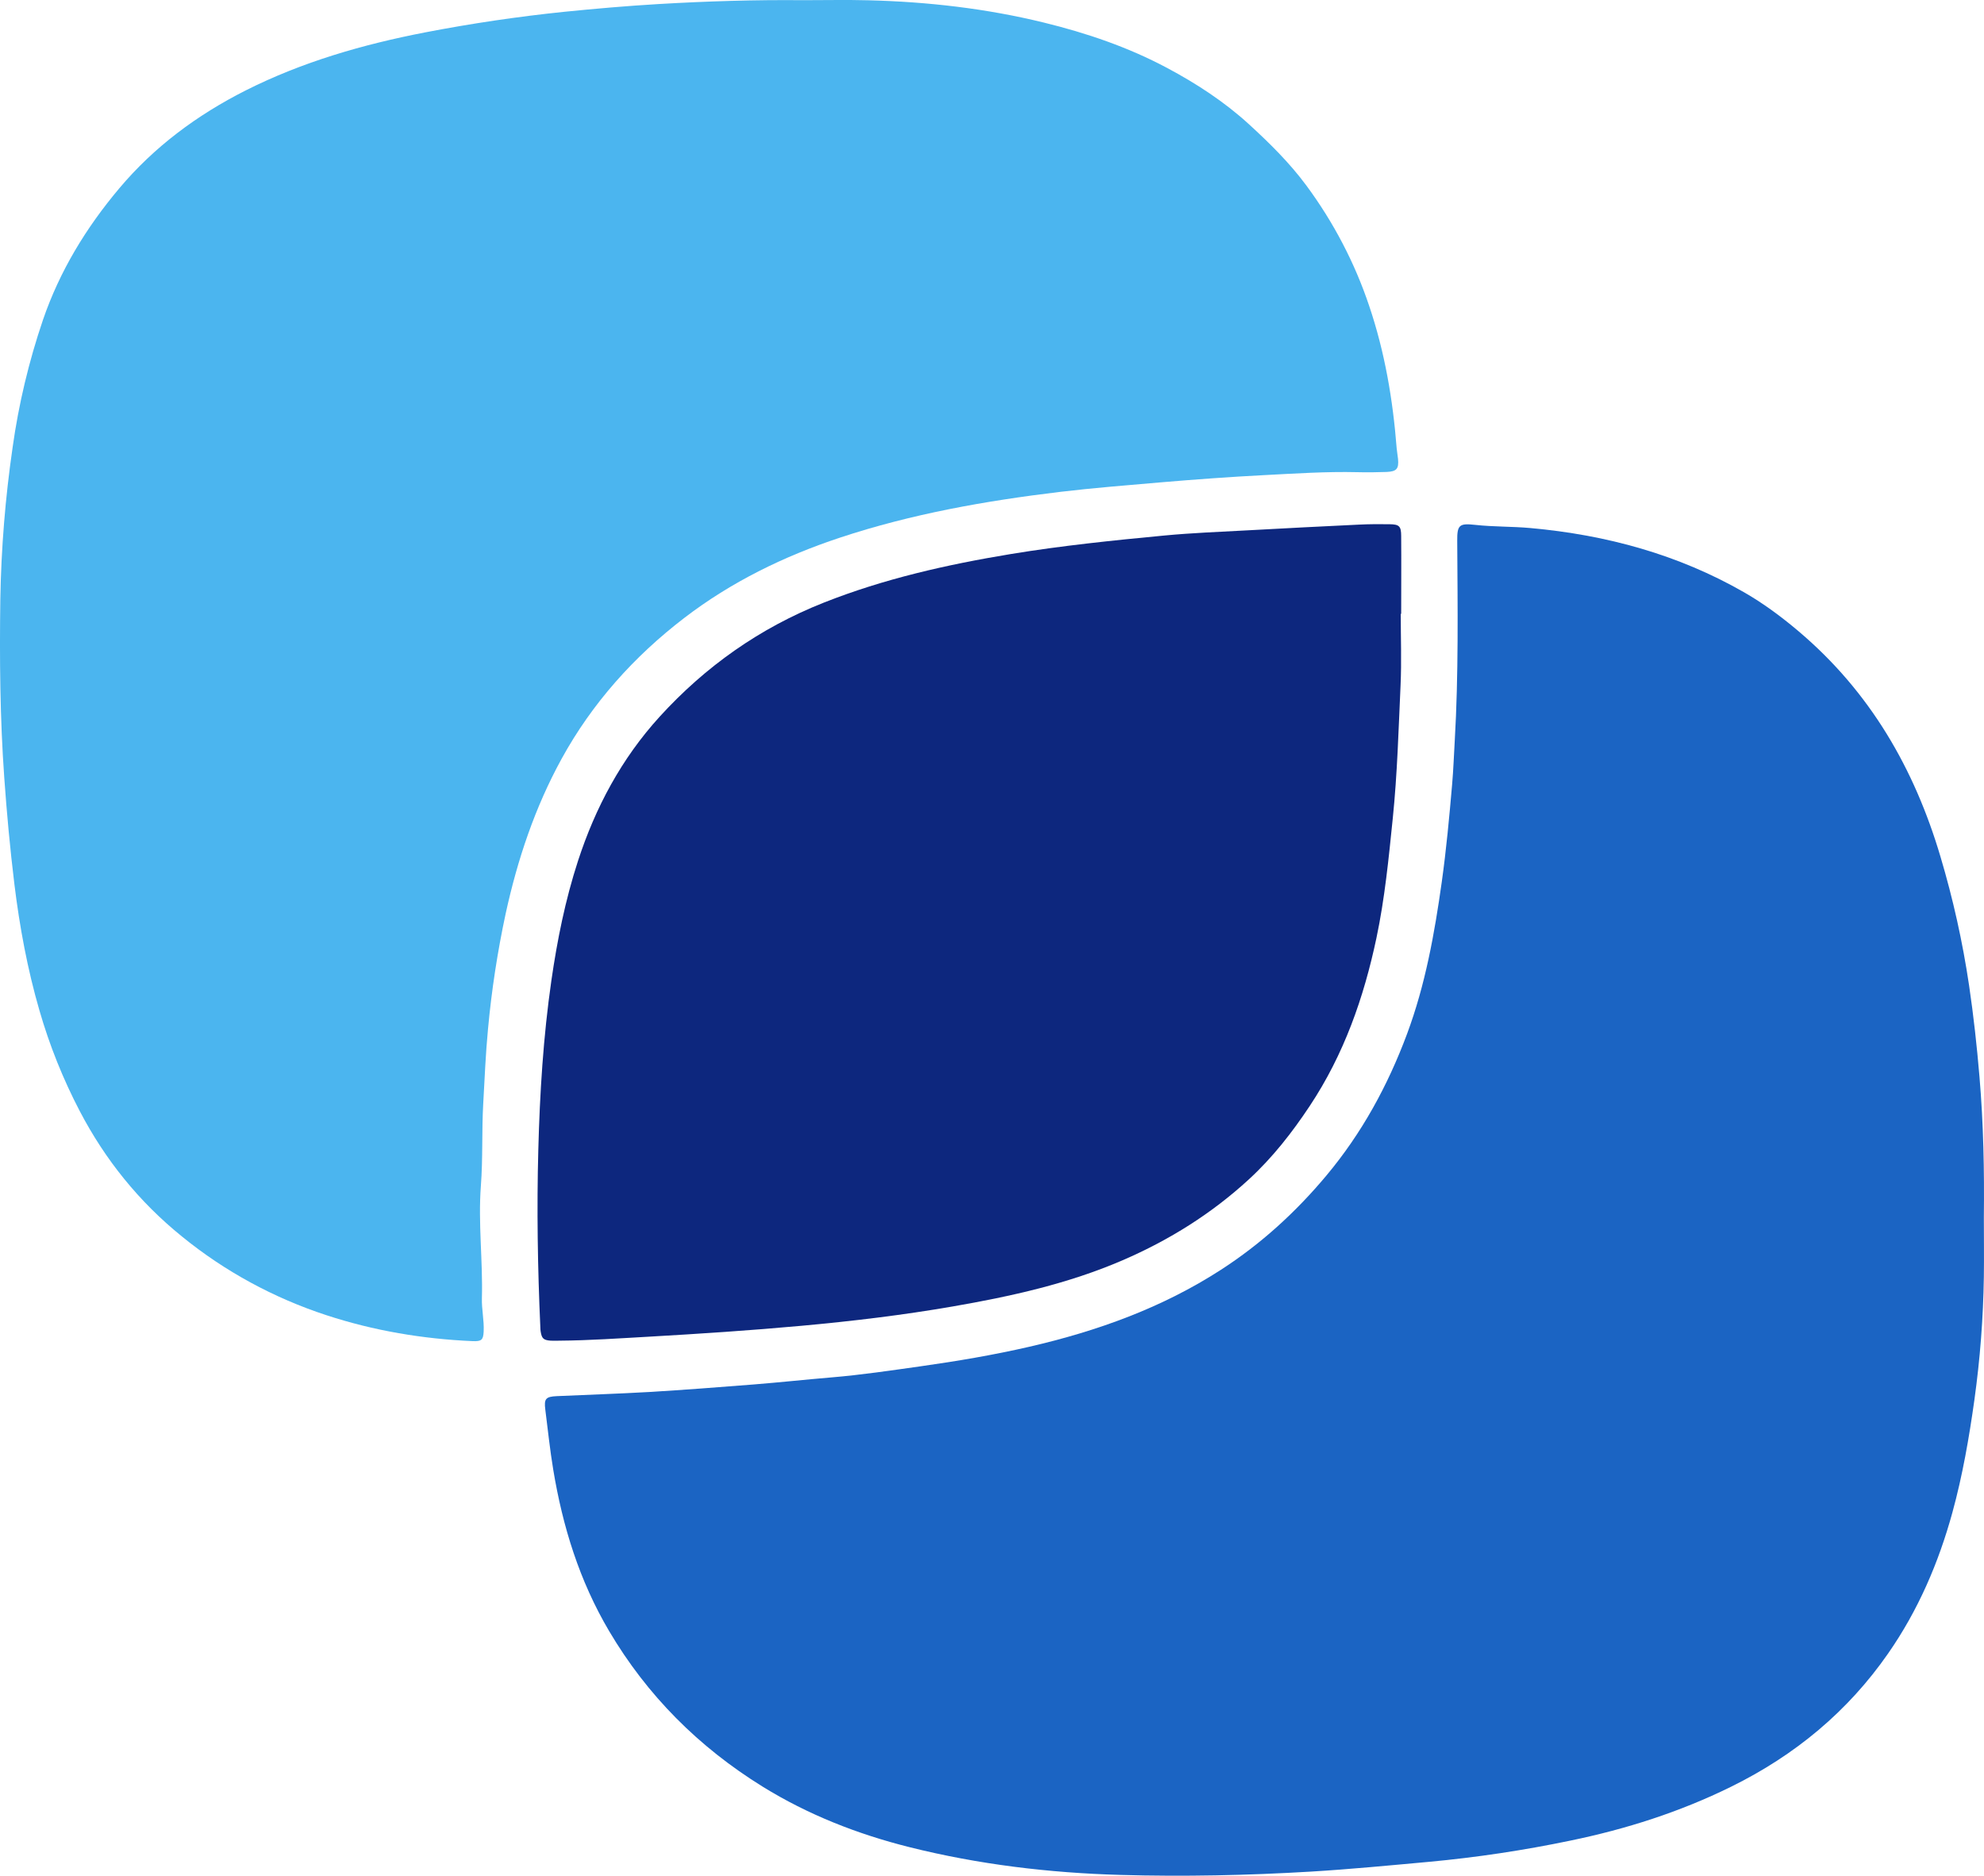 <svg width="55" height="52" viewBox="0 0 55 52" fill="none" xmlns="http://www.w3.org/2000/svg">
<path d="M54.996 33.75C54.996 34.3 55.004 34.85 54.996 35.4C54.979 36.54 54.891 37.677 54.734 38.807C54.587 39.858 54.406 40.903 54.124 41.93C53.742 43.321 53.177 44.64 52.34 45.842C51.228 47.441 49.768 48.658 47.985 49.535C46.572 50.231 45.087 50.706 43.538 51.026C42.244 51.296 40.934 51.493 39.615 51.615C38.526 51.714 37.437 51.82 36.343 51.886C34.581 51.991 32.82 52.028 31.058 51.978C29.083 51.922 27.127 51.688 25.211 51.208C23.77 50.847 22.399 50.308 21.144 49.532C19.36 48.428 17.936 46.995 16.886 45.218C16.061 43.822 15.598 42.319 15.337 40.745C15.245 40.192 15.188 39.635 15.117 39.08C15.078 38.779 15.128 38.719 15.434 38.705C16.288 38.666 17.143 38.639 17.996 38.59C18.964 38.532 19.932 38.457 20.896 38.381C21.613 38.324 22.328 38.246 23.044 38.186C23.876 38.117 24.7 37.993 25.525 37.877C26.538 37.734 27.544 37.564 28.538 37.335C30.426 36.9 32.224 36.252 33.848 35.201C34.964 34.48 35.927 33.597 36.767 32.593C37.756 31.412 38.476 30.086 39.006 28.663C39.514 27.298 39.767 25.882 39.968 24.453C40.094 23.551 40.178 22.645 40.256 21.74C40.291 21.342 40.304 20.941 40.328 20.543C40.435 18.695 40.408 16.844 40.397 14.994C40.394 14.555 40.45 14.501 40.896 14.551C41.404 14.607 41.916 14.593 42.426 14.639C44.534 14.829 46.522 15.373 48.347 16.419C48.886 16.728 49.38 17.096 49.851 17.493C51.849 19.181 53.072 21.319 53.792 23.745C54.142 24.919 54.408 26.114 54.587 27.323C54.711 28.163 54.804 29.008 54.875 29.856C54.985 31.152 55.011 32.451 54.996 33.75Z" fill="#1B64C3"/>
<path d="M22.264 0.005C22.869 0.005 23.474 -0.008 24.079 0.008C25.721 0.05 27.342 0.235 28.938 0.626C30.127 0.917 31.272 1.307 32.346 1.879C33.169 2.317 33.944 2.823 34.627 3.448C35.202 3.974 35.753 4.519 36.214 5.142C36.97 6.164 37.558 7.291 37.957 8.483C38.39 9.764 38.614 11.085 38.718 12.426C38.726 12.525 38.747 12.625 38.756 12.724C38.781 12.996 38.718 13.072 38.437 13.084C38.166 13.094 37.894 13.097 37.623 13.09C36.766 13.07 35.911 13.127 35.059 13.171C34.102 13.22 33.146 13.29 32.19 13.371C31.257 13.452 30.32 13.525 29.39 13.636C27.316 13.885 25.268 14.248 23.285 14.905C21.722 15.423 20.268 16.137 18.977 17.125C17.568 18.204 16.412 19.5 15.569 21.035C14.826 22.389 14.345 23.833 14.018 25.328C13.791 26.386 13.627 27.455 13.528 28.531C13.462 29.218 13.435 29.907 13.396 30.595C13.353 31.355 13.389 32.116 13.331 32.873C13.252 33.914 13.388 34.95 13.359 35.99C13.35 36.297 13.424 36.606 13.408 36.917C13.396 37.149 13.346 37.19 13.1 37.18C11.717 37.119 10.365 36.892 9.052 36.462C7.587 35.983 6.229 35.244 5.049 34.283C3.849 33.314 2.915 32.148 2.215 30.811C1.747 29.916 1.372 28.979 1.094 28.015C0.76 26.865 0.544 25.695 0.399 24.512C0.279 23.529 0.188 22.544 0.118 21.557C-0 19.909 -0.014 18.261 0.009 16.611C0.033 15.202 0.147 13.796 0.35 12.4C0.518 11.201 0.8 10.018 1.191 8.868C1.653 7.52 2.383 6.317 3.309 5.218C4.274 4.072 5.46 3.189 6.815 2.505C8.381 1.716 10.054 1.234 11.78 0.899C13.059 0.652 14.347 0.461 15.644 0.327C16.514 0.239 17.386 0.164 18.261 0.112C19.595 0.034 20.928 -0.008 22.264 0.005Z" fill="#4BB5EF"/>
<path d="M38.831 17.017C38.831 17.677 38.856 18.338 38.826 18.997C38.77 20.225 38.736 21.453 38.611 22.678C38.497 23.793 38.389 24.907 38.157 26.006C37.808 27.655 37.258 29.23 36.308 30.661C35.819 31.398 35.276 32.094 34.618 32.698C33.592 33.641 32.42 34.377 31.123 34.937C29.617 35.588 28.025 35.939 26.41 36.219C25.024 36.459 23.628 36.626 22.225 36.754C20.814 36.883 19.399 36.976 17.984 37.057C17.162 37.103 16.34 37.161 15.516 37.167C15.433 37.167 15.349 37.172 15.266 37.167C15.067 37.153 15.018 37.106 14.988 36.912C14.982 36.873 14.979 36.833 14.979 36.793C14.905 35.154 14.879 33.513 14.923 31.875C14.964 30.307 15.061 28.739 15.285 27.184C15.447 26.063 15.67 24.952 16.022 23.87C16.502 22.395 17.224 21.034 18.29 19.865C19.551 18.482 21.055 17.412 22.836 16.707C24.505 16.046 26.245 15.653 28.019 15.36C29.428 15.128 30.848 14.982 32.27 14.847C33.048 14.773 33.83 14.744 34.611 14.701C35.631 14.645 36.651 14.592 37.671 14.544C37.952 14.53 38.235 14.529 38.516 14.533C38.789 14.536 38.842 14.586 38.843 14.857C38.849 15.577 38.843 16.297 38.843 17.017L38.831 17.017Z" fill="#0D277E"/>
</svg>
